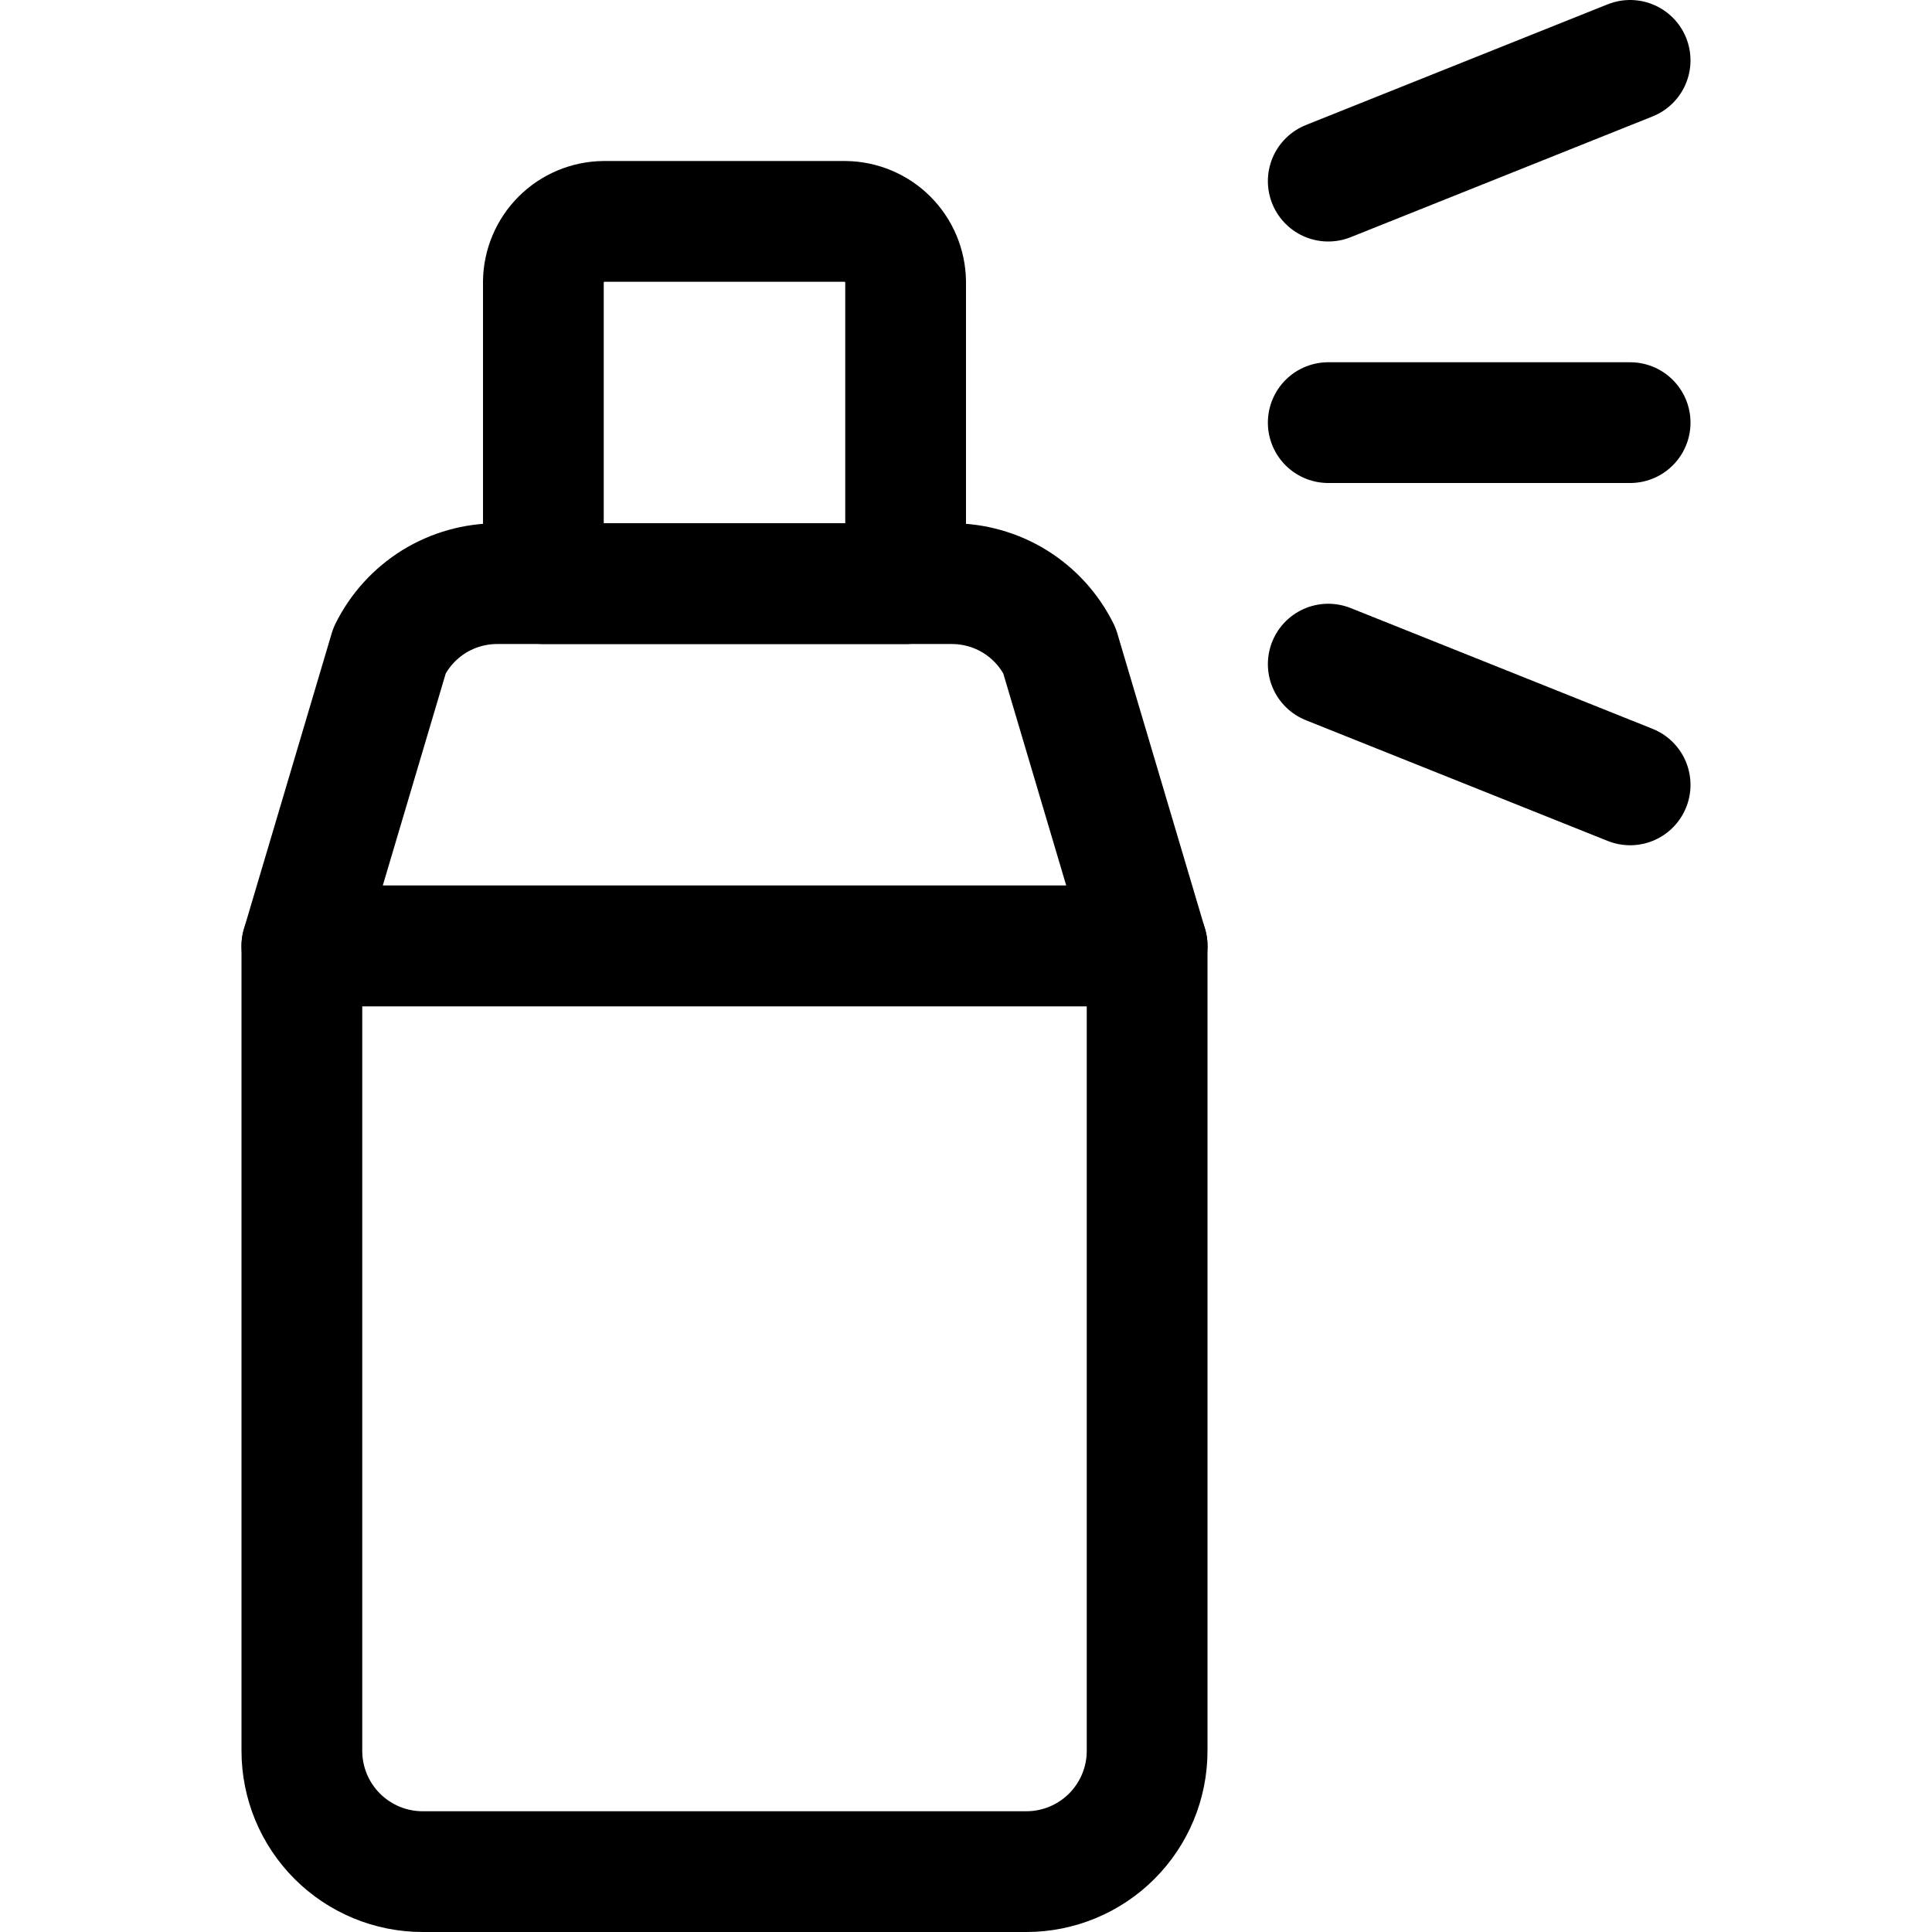 <svg width="32" height="32" viewBox="0 0 32 32" fill="none" xmlns="http://www.w3.org/2000/svg">
<path d="M19 29C19 29.53 18.789 30.039 18.414 30.414C18.039 30.789 17.53 31 17 31H7C6.47 31 5.961 30.789 5.586 30.414C5.211 30.039 5 29.53 5 29V15.667H19V29Z" stroke="black" stroke-width="2" stroke-linecap="round" stroke-linejoin="round"/>
<path d="M19 15.667H5L6.453 10.773C6.618 10.44 6.873 10.16 7.188 9.964C7.504 9.769 7.869 9.666 8.24 9.667H15.76C16.131 9.666 16.496 9.769 16.812 9.964C17.128 10.16 17.382 10.44 17.547 10.773L19 15.667Z" stroke="black" stroke-width="2" stroke-linecap="round" stroke-linejoin="round"/>
<path d="M15 9.667H9V4.667C9.003 4.403 9.11 4.15 9.297 3.963C9.483 3.777 9.736 3.67 10 3.667H14C14.264 3.67 14.517 3.777 14.703 3.963C14.89 4.15 14.996 4.403 15 4.667V9.667Z" stroke="black" stroke-width="2" stroke-linecap="round" stroke-linejoin="round"/>
<path d="M22 11L27 13" stroke="black" stroke-width="2" stroke-linecap="round" stroke-linejoin="round"/>
<path d="M22 3L27 1" stroke="black" stroke-width="2" stroke-linecap="round" stroke-linejoin="round"/>
<path d="M22 7H27" stroke="black" stroke-width="2" stroke-linecap="round" stroke-linejoin="round"/>
</svg>
